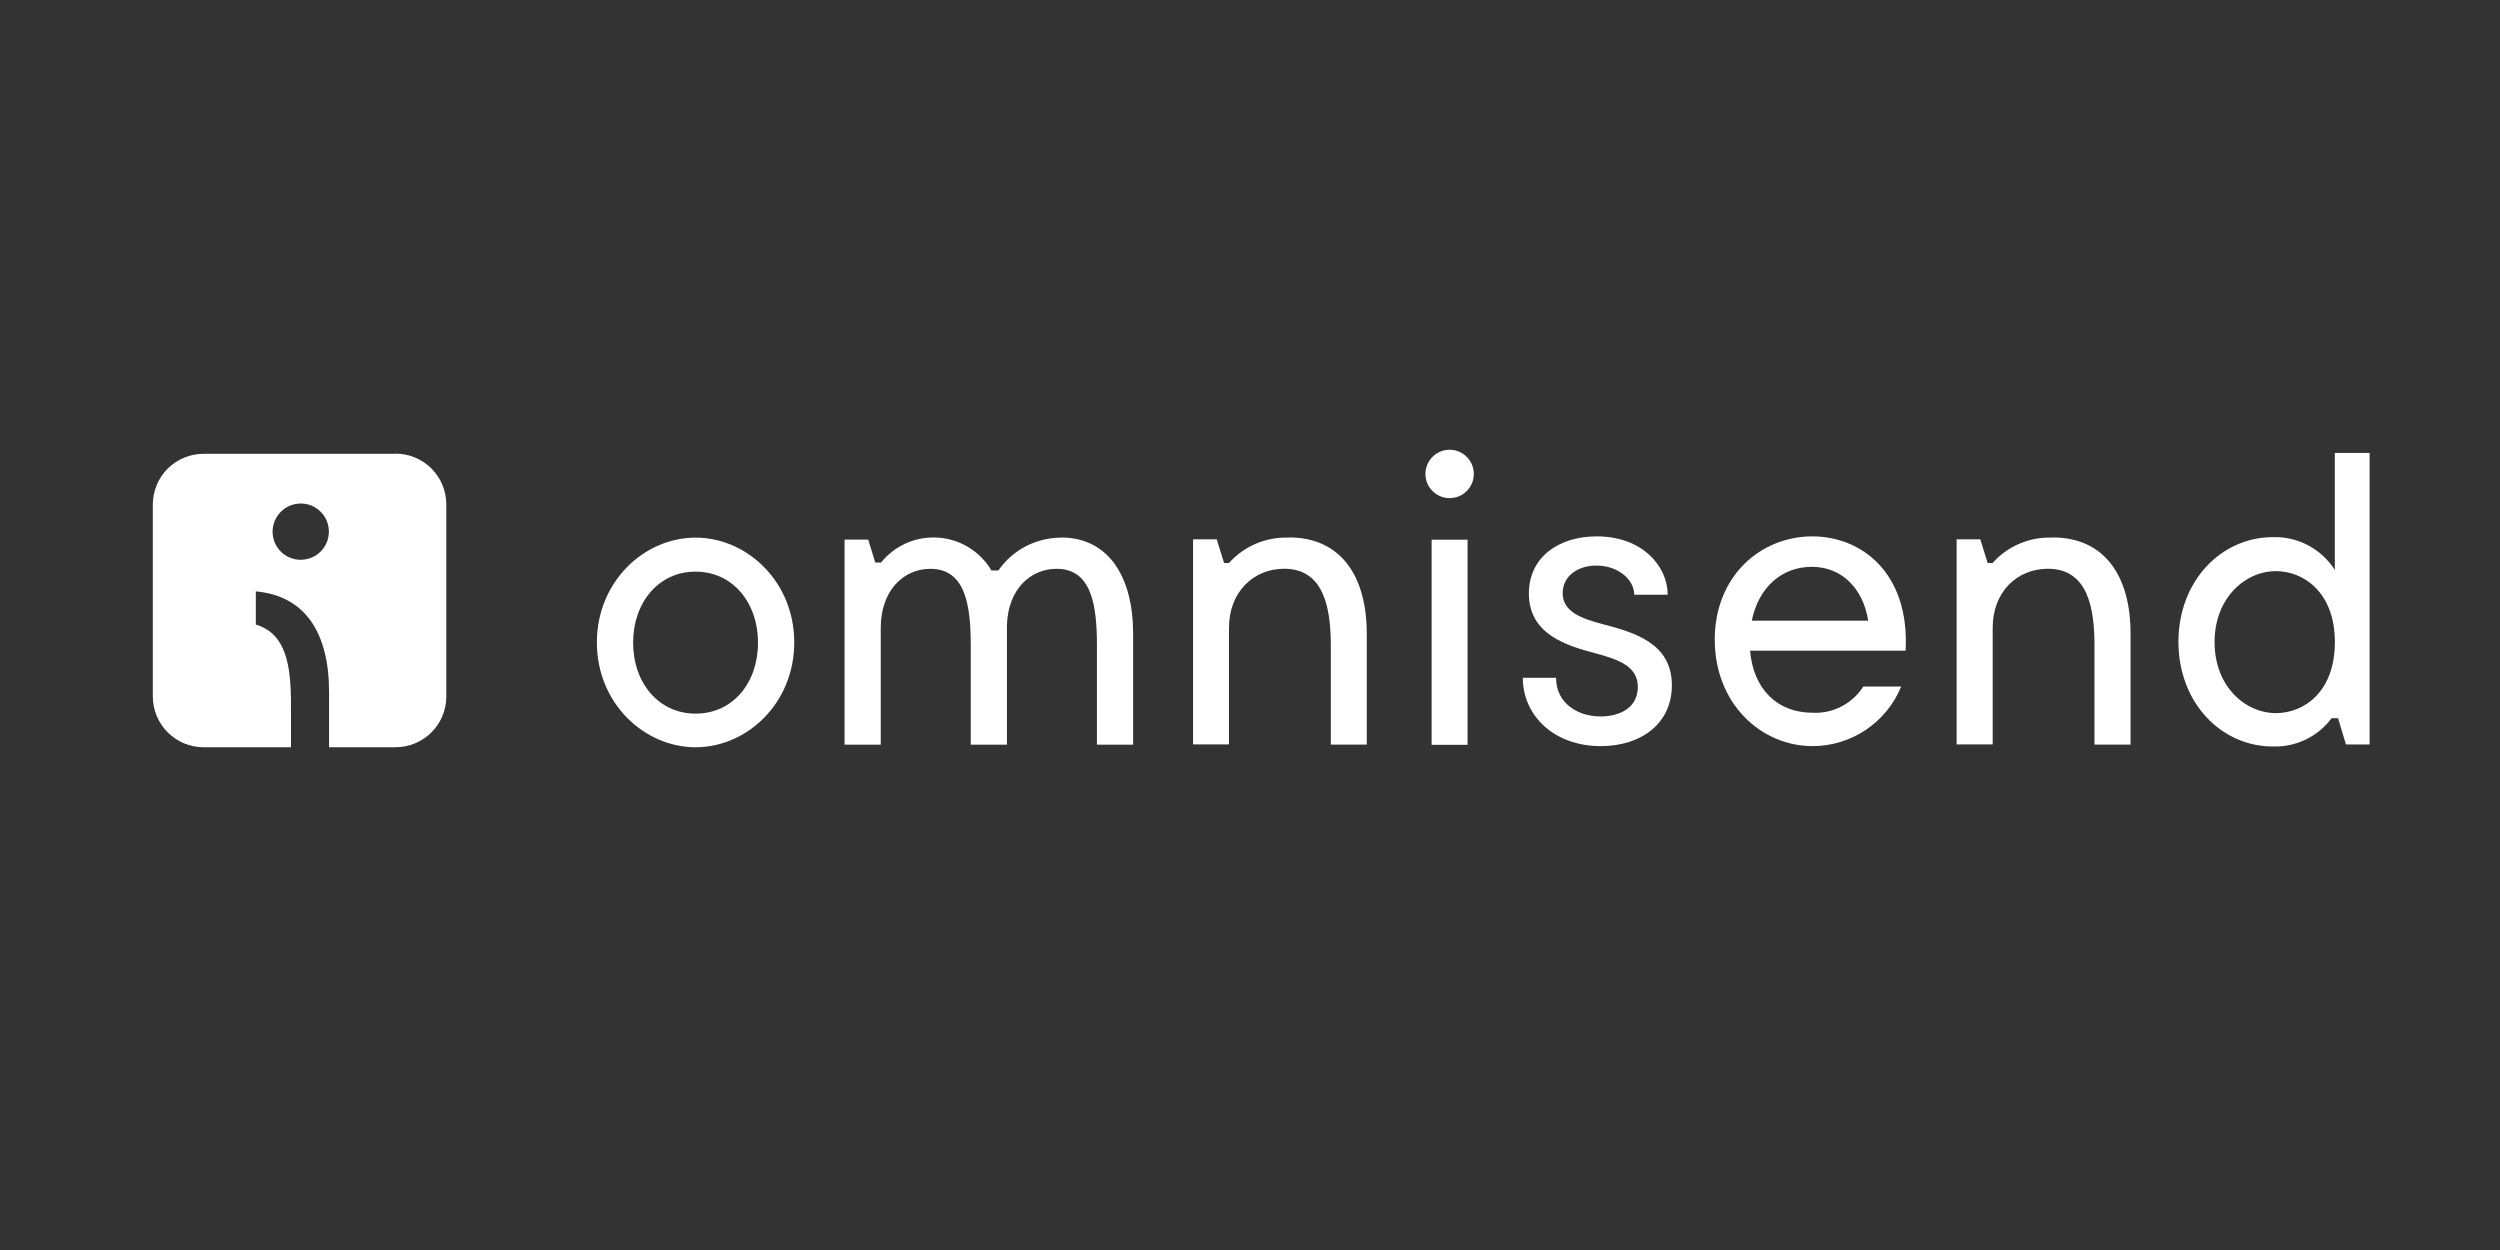 <?xml version="1.0" encoding="UTF-8"?>
<svg id="Layer_2" xmlns="http://www.w3.org/2000/svg" viewBox="0 0 400 200">
  <rect x="0" y="0" width="400" height="200" fill="#333333" stroke="none"/>
  <defs>
    <style>
      .cls-1 {
        fill: none;
      }

      .cls-2 {
        fill-rule: evenodd;
      }

      .cls-2, .cls-3 {
        fill: #fff;
      }
    </style>
  </defs>
  <g id="Layer_1-2" data-name="Layer_1">
    <g>
      <rect class="cls-1" width="400" height="200"/>
      <path class="cls-2" d="M111.29,114.18c-5.92,0-9.99-4.93-9.99-11.36s4.08-11.36,9.99-11.36,9.99,4.93,9.99,11.36-4.01,11.36-9.99,11.36ZM111.29,86.02c-8.23,0-15.79,7.04-15.79,16.77s7.57,16.77,15.79,16.77,15.79-7.03,15.79-16.77-7.57-16.77-15.79-16.77Z"/>
      <path class="cls-2" d="M169.83,86.02c-1.98,0-3.94.47-5.69,1.38-1.76.91-3.27,2.24-4.4,3.87h-1.11c-.89-1.5-2.12-2.76-3.61-3.67-1.48-.92-3.16-1.46-4.9-1.58-1.74-.12-3.48.17-5.07.87-1.6.7-3,1.77-4.09,3.12h-.92l-1.12-3.67h-3.79v32.81h5.79v-18.69c0-6.03,3.68-9.45,7.95-9.45,5.67,0,6.45,5.98,6.45,12.34v15.8h5.79v-19.14c.19-5.78,3.79-9,7.95-9,5.67,0,6.45,5.98,6.45,12.34v15.8h5.79v-17.79c0-9.06-3.95-15.36-11.51-15.36"/>
      <path class="cls-2" d="M206.26,86.02c-1.81-.07-3.6.25-5.27.95-1.66.7-3.15,1.76-4.36,3.11h-.78l-1.17-3.79h-3.79v32.81h5.75v-18.65c0-5.77,3.94-9.45,8.83-9.45,6.47,0,7.46,6.5,7.46,12.34v15.8h5.75v-17.79c0-9.12-4.11-15.36-12.43-15.36"/>
      <path class="cls-3" d="M234.81,86.35h-5.75v32.82h5.75v-32.82Z"/>
      <path class="cls-3" d="M231.94,79.7c2.14,0,3.87-1.73,3.87-3.87s-1.74-3.87-3.87-3.87-3.87,1.73-3.87,3.87,1.73,3.87,3.87,3.87Z"/>
      <path class="cls-2" d="M256.34,99.84c-3.22-.86-6.31-1.92-6.31-4.93,0-2.7,2.36-4.42,5.39-4.42,3.48,0,6.06,2.25,6.06,4.67h5.35c0-4.53-4.01-9.34-11.36-9.34-6.04,0-10.85,3.29-10.85,9.15,0,6.57,6.12,8.35,10.59,9.54,3.62.98,6.84,2.03,6.84,5.39s-2.89,4.73-5.98,4.73c-3.62,0-7.1-2.11-7.1-6.18h-5.32c0,5.99,4.93,10.93,12.49,10.93,6.45,0,11.36-3.62,11.36-9.74,0-6.78-6.12-8.48-11.12-9.79"/>
      <path class="cls-2" d="M280.29,99.31c1.05-5.26,4.73-8.62,9.6-8.62s8.24,3.56,9.02,8.62h-18.63ZM289.97,85.82c-8.23,0-15.61,6.31-15.61,16.52s7.38,17.04,15.67,17.04c3.04-.01,6.01-.92,8.53-2.62,2.52-1.7,4.48-4.11,5.63-6.92h-6.06c-.86,1.35-2.06,2.45-3.49,3.19-1.42.74-3.01,1.09-4.62,1.01-5.67,0-9.48-3.79-10.01-9.93h24.89c.66-12.43-7.04-18.29-14.94-18.29Z"/>
      <path class="cls-2" d="M328.42,86.02c-1.8-.08-3.6.25-5.26.95-1.66.7-3.15,1.76-4.35,3.11h-.79l-1.17-3.79h-3.79v32.81h5.77v-18.65c0-5.77,3.92-9.45,8.83-9.45,6.49,0,7.46,6.5,7.46,12.34v15.8h5.77v-17.79c0-9.12-4.13-15.36-12.44-15.36"/>
      <path class="cls-2" d="M364.15,114.1c-4.91,0-9.82-4.27-9.82-11.36s4.91-11.36,9.82-11.36c4.33,0,9.43,3.29,9.43,11.36s-5.05,11.36-9.43,11.36ZM373.57,72.46v18.73c-1.05-1.65-2.52-3.01-4.25-3.93-1.73-.92-3.67-1.38-5.63-1.32-8.32,0-15.14,7.02-15.14,16.75s6.81,16.75,15.14,16.75c1.81.05,3.61-.33,5.24-1.12,1.63-.79,3.05-1.96,4.13-3.41h1.03l1.26,4.2h3.79v-46.64h-5.56Z"/>
      <path class="cls-3" d="M63.28,72.61h-30.7c-1.07,0-2.13.21-3.11.61-.99.41-1.88,1.01-2.64,1.76-.76.75-1.36,1.65-1.76,2.64-.41.99-.62,2.04-.62,3.11v30.7c0,1.07.21,2.13.62,3.11.41.99,1.01,1.88,1.76,2.64.76.75,1.65,1.35,2.64,1.76.99.41,2.05.62,3.11.62h13.98v-6.73c0-6.49-.81-11.46-5.63-12.9v-5.31c7.84.71,11.72,6.54,11.72,16.11v8.83h10.63c2.16,0,4.22-.86,5.75-2.38s2.38-3.59,2.38-5.75v-30.72c0-2.16-.86-4.22-2.38-5.75-1.52-1.52-3.59-2.38-5.75-2.38ZM48.13,89.57c-.89,0-1.76-.26-2.51-.75-.74-.49-1.32-1.2-1.66-2.02-.34-.82-.43-1.73-.26-2.6.17-.87.6-1.68,1.23-2.31s1.43-1.06,2.31-1.24c.87-.17,1.78-.09,2.6.25.82.34,1.53.92,2.02,1.66.5.74.76,1.61.76,2.5,0,1.19-.47,2.34-1.31,3.18-.84.84-1.98,1.32-3.18,1.32Z"/>
    </g>
  </g>
</svg>